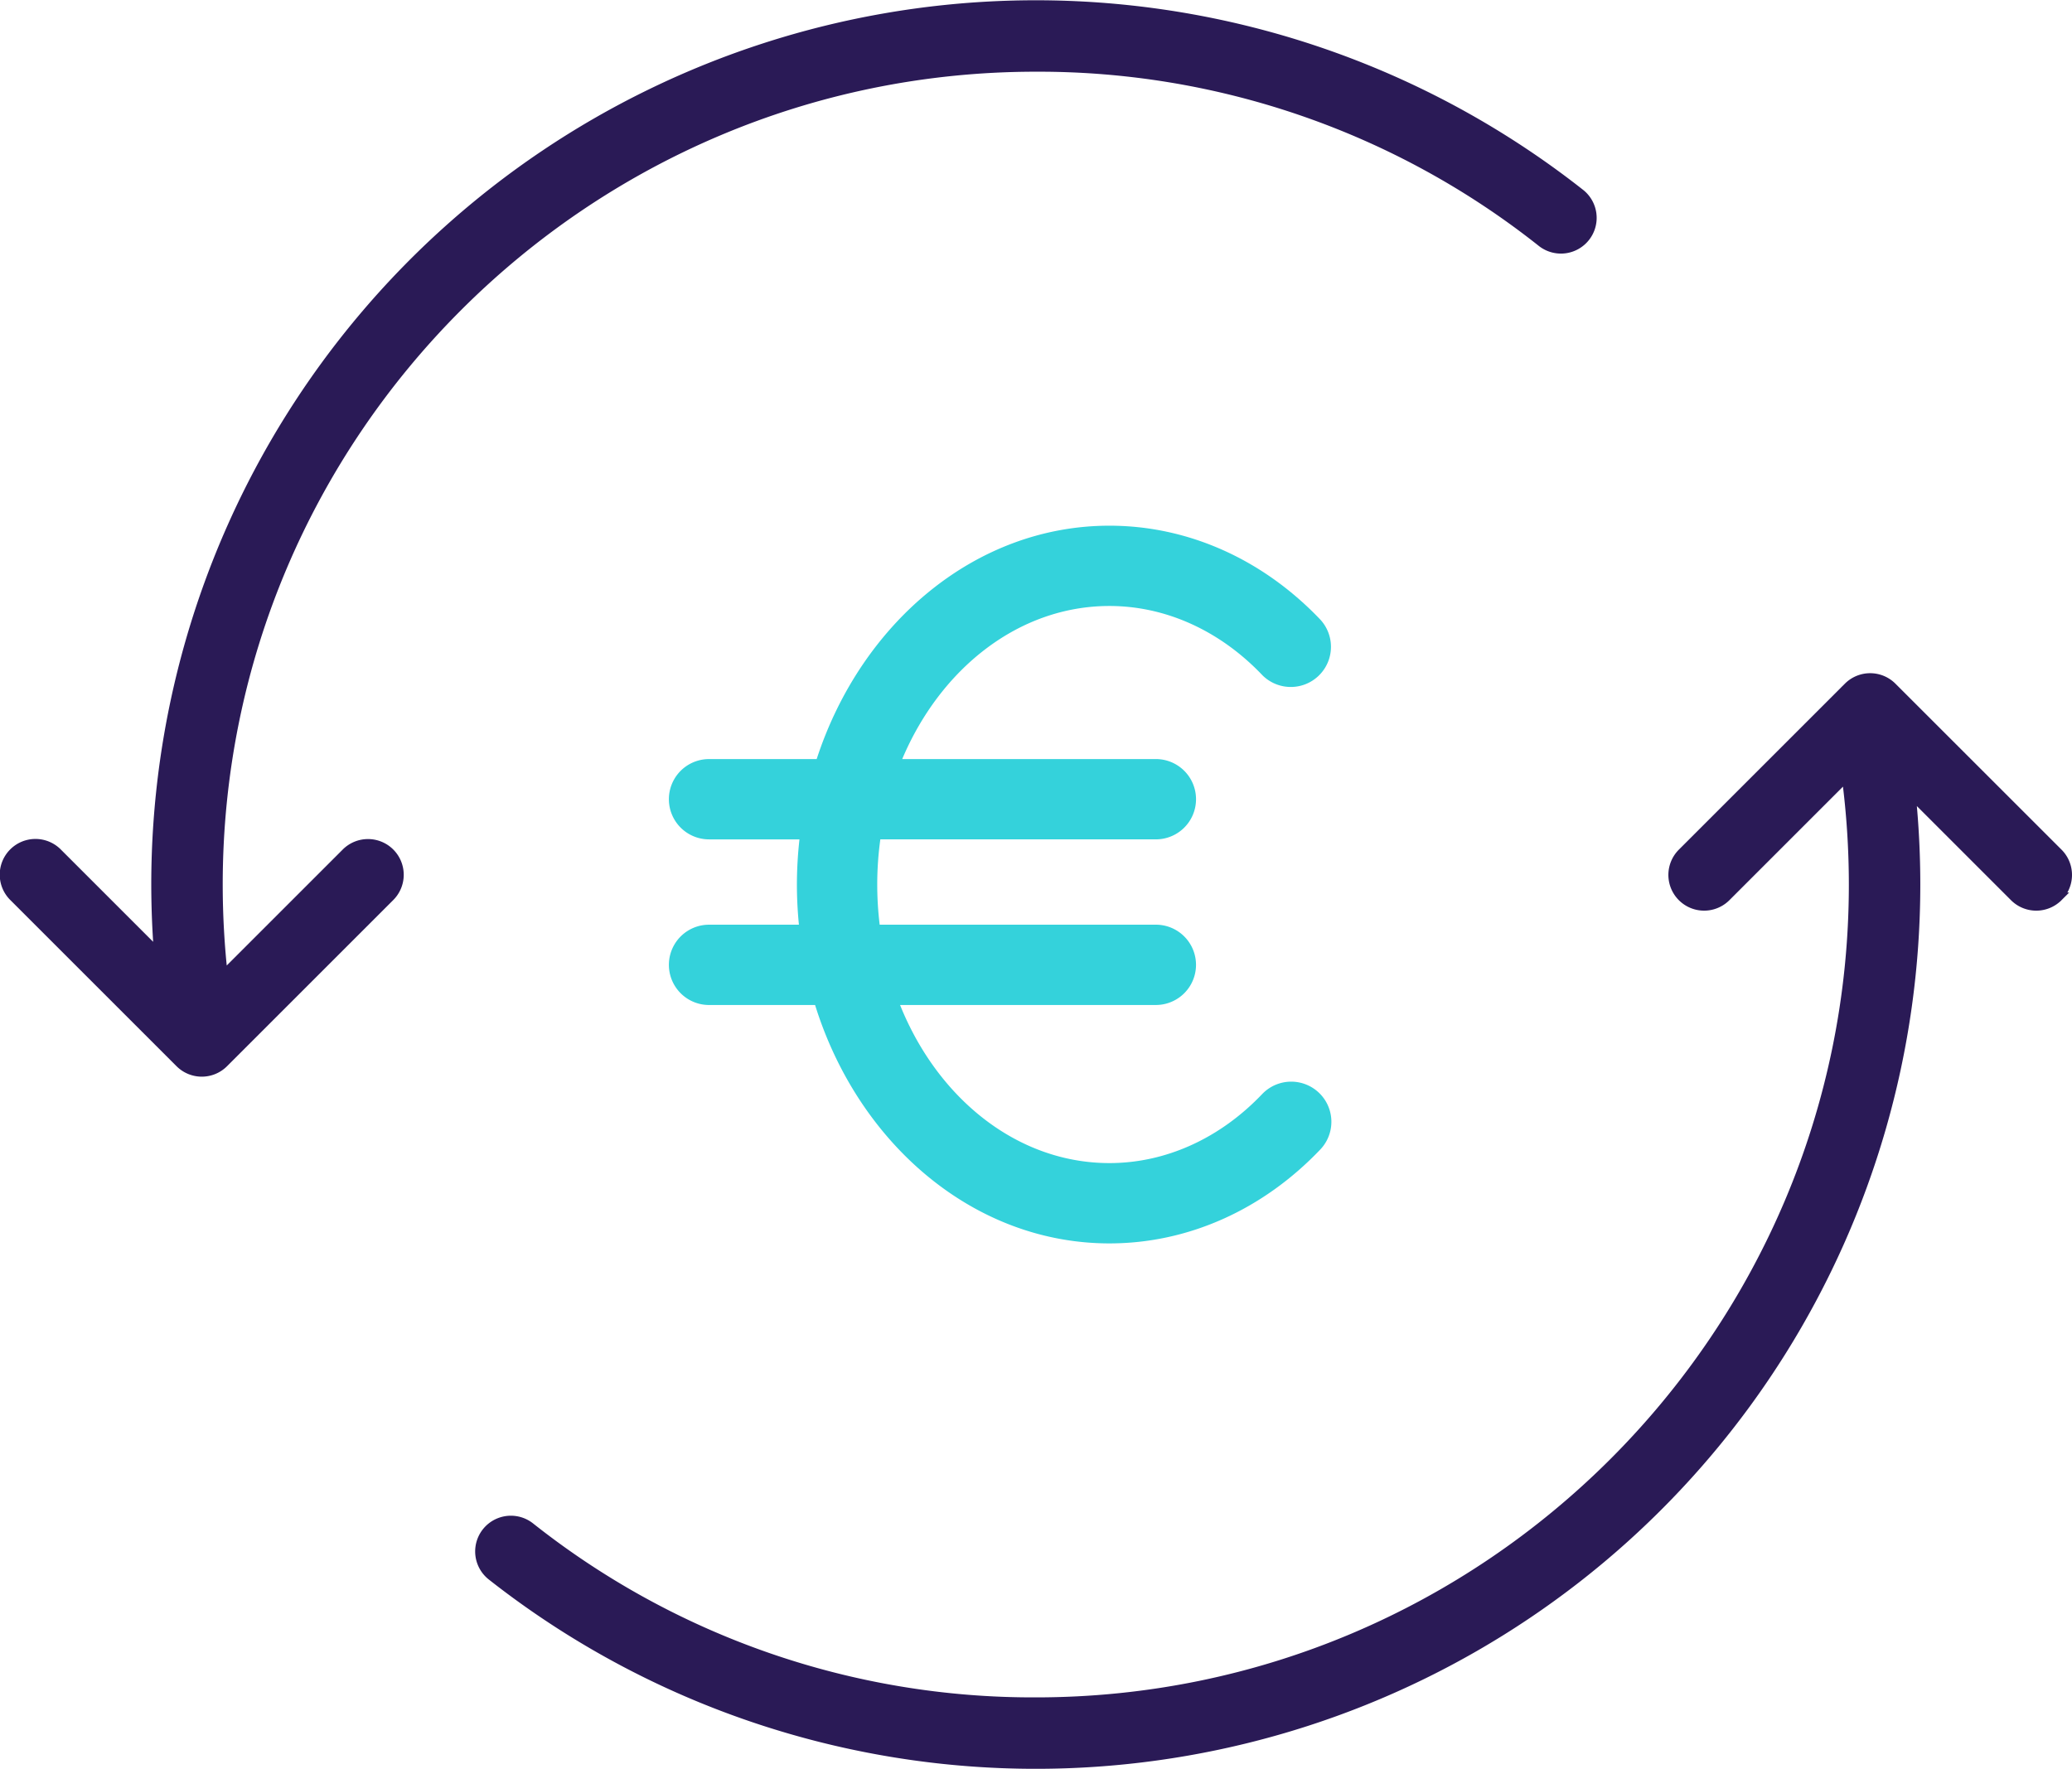 <svg xmlns="http://www.w3.org/2000/svg" width="463.461" height="395.813" viewBox="0 0 463.461 395.813">
  <g id="Group_4566" data-name="Group 4566" transform="translate(-736.27 -21949.941)">
    <path id="rethink-" d="M73.089,256a185.148,185.148,0,0,0,1.122,20.3l27.4-27.4a6.992,6.992,0,1,1,9.888,9.888L74.351,295.935a6.992,6.992,0,0,1-9.888,0L27.319,258.792a6.992,6.992,0,1,1,9.887-9.888l22.509,22.508q-.6-7.689-.609-15.412A196.853,196.853,0,0,1,377.687,101.3a6.992,6.992,0,1,1-8.656,10.982A180.96,180.96,0,0,0,255.954,73.135C155.122,73.135,73.089,155.168,73.089,256Zm411.592,2.792a6.992,6.992,0,0,1-9.888,0L451.77,235.768A199.107,199.107,0,0,1,452.8,256,196.855,196.855,0,0,1,134.221,410.7a6.991,6.991,0,0,1,8.654-10.983,180.986,180.986,0,0,0,113.079,39.146c100.832,0,182.865-82.033,182.865-182.865a184.8,184.8,0,0,0-1.579-24.054L410.394,258.79A6.992,6.992,0,0,1,400.5,248.9l36.231-36.23c.13-.142.267-.278.409-.409l.5-.5a6.992,6.992,0,0,1,9.889,0L484.681,248.9a6.991,6.991,0,0,1,0,9.892Z" transform="translate(711.999 21891.85)" fill="#2a1a56" stroke="#2a1a56" stroke-width="2"/>
    <g id="euro-currency-symbol_5_" data-name="euro-currency-symbol (5)" transform="translate(885.886 22067.559)">
      <path id="Path_35975" data-name="Path 35975" d="M149.378,127.137c-9.485,9.977-21.63,15.473-34.2,15.473-20.6,0-38.431-14.464-46.824-35.372h57.212a8.983,8.983,0,1,0,0-17.967H63.792a75.169,75.169,0,0,1-.546-8.984,74.263,74.263,0,0,1,.694-10.106h61.629a8.983,8.983,0,0,0,0-17.967H68.835c8.573-20.3,26.122-34.249,46.346-34.249,12.567,0,24.711,5.5,34.2,15.472A8.984,8.984,0,0,0,162.4,21.06C149.492,7.479,132.723,0,115.184,0,85.235,0,59.635,21.751,49.7,52.217H25.627a8.983,8.983,0,1,0,0,17.967H45.851a92.473,92.473,0,0,0-.572,10.106c0,3.04.159,6.032.449,8.984h-20.1a8.983,8.983,0,1,0,0,17.967H49.344c9.663,31.054,35.522,53.339,65.838,53.339,17.541,0,34.306-7.481,47.216-21.059a8.984,8.984,0,0,0-13.019-12.383Z" transform="translate(-16.644 0)" fill="#34d2db"/>
    </g>
  </g>
</svg>

